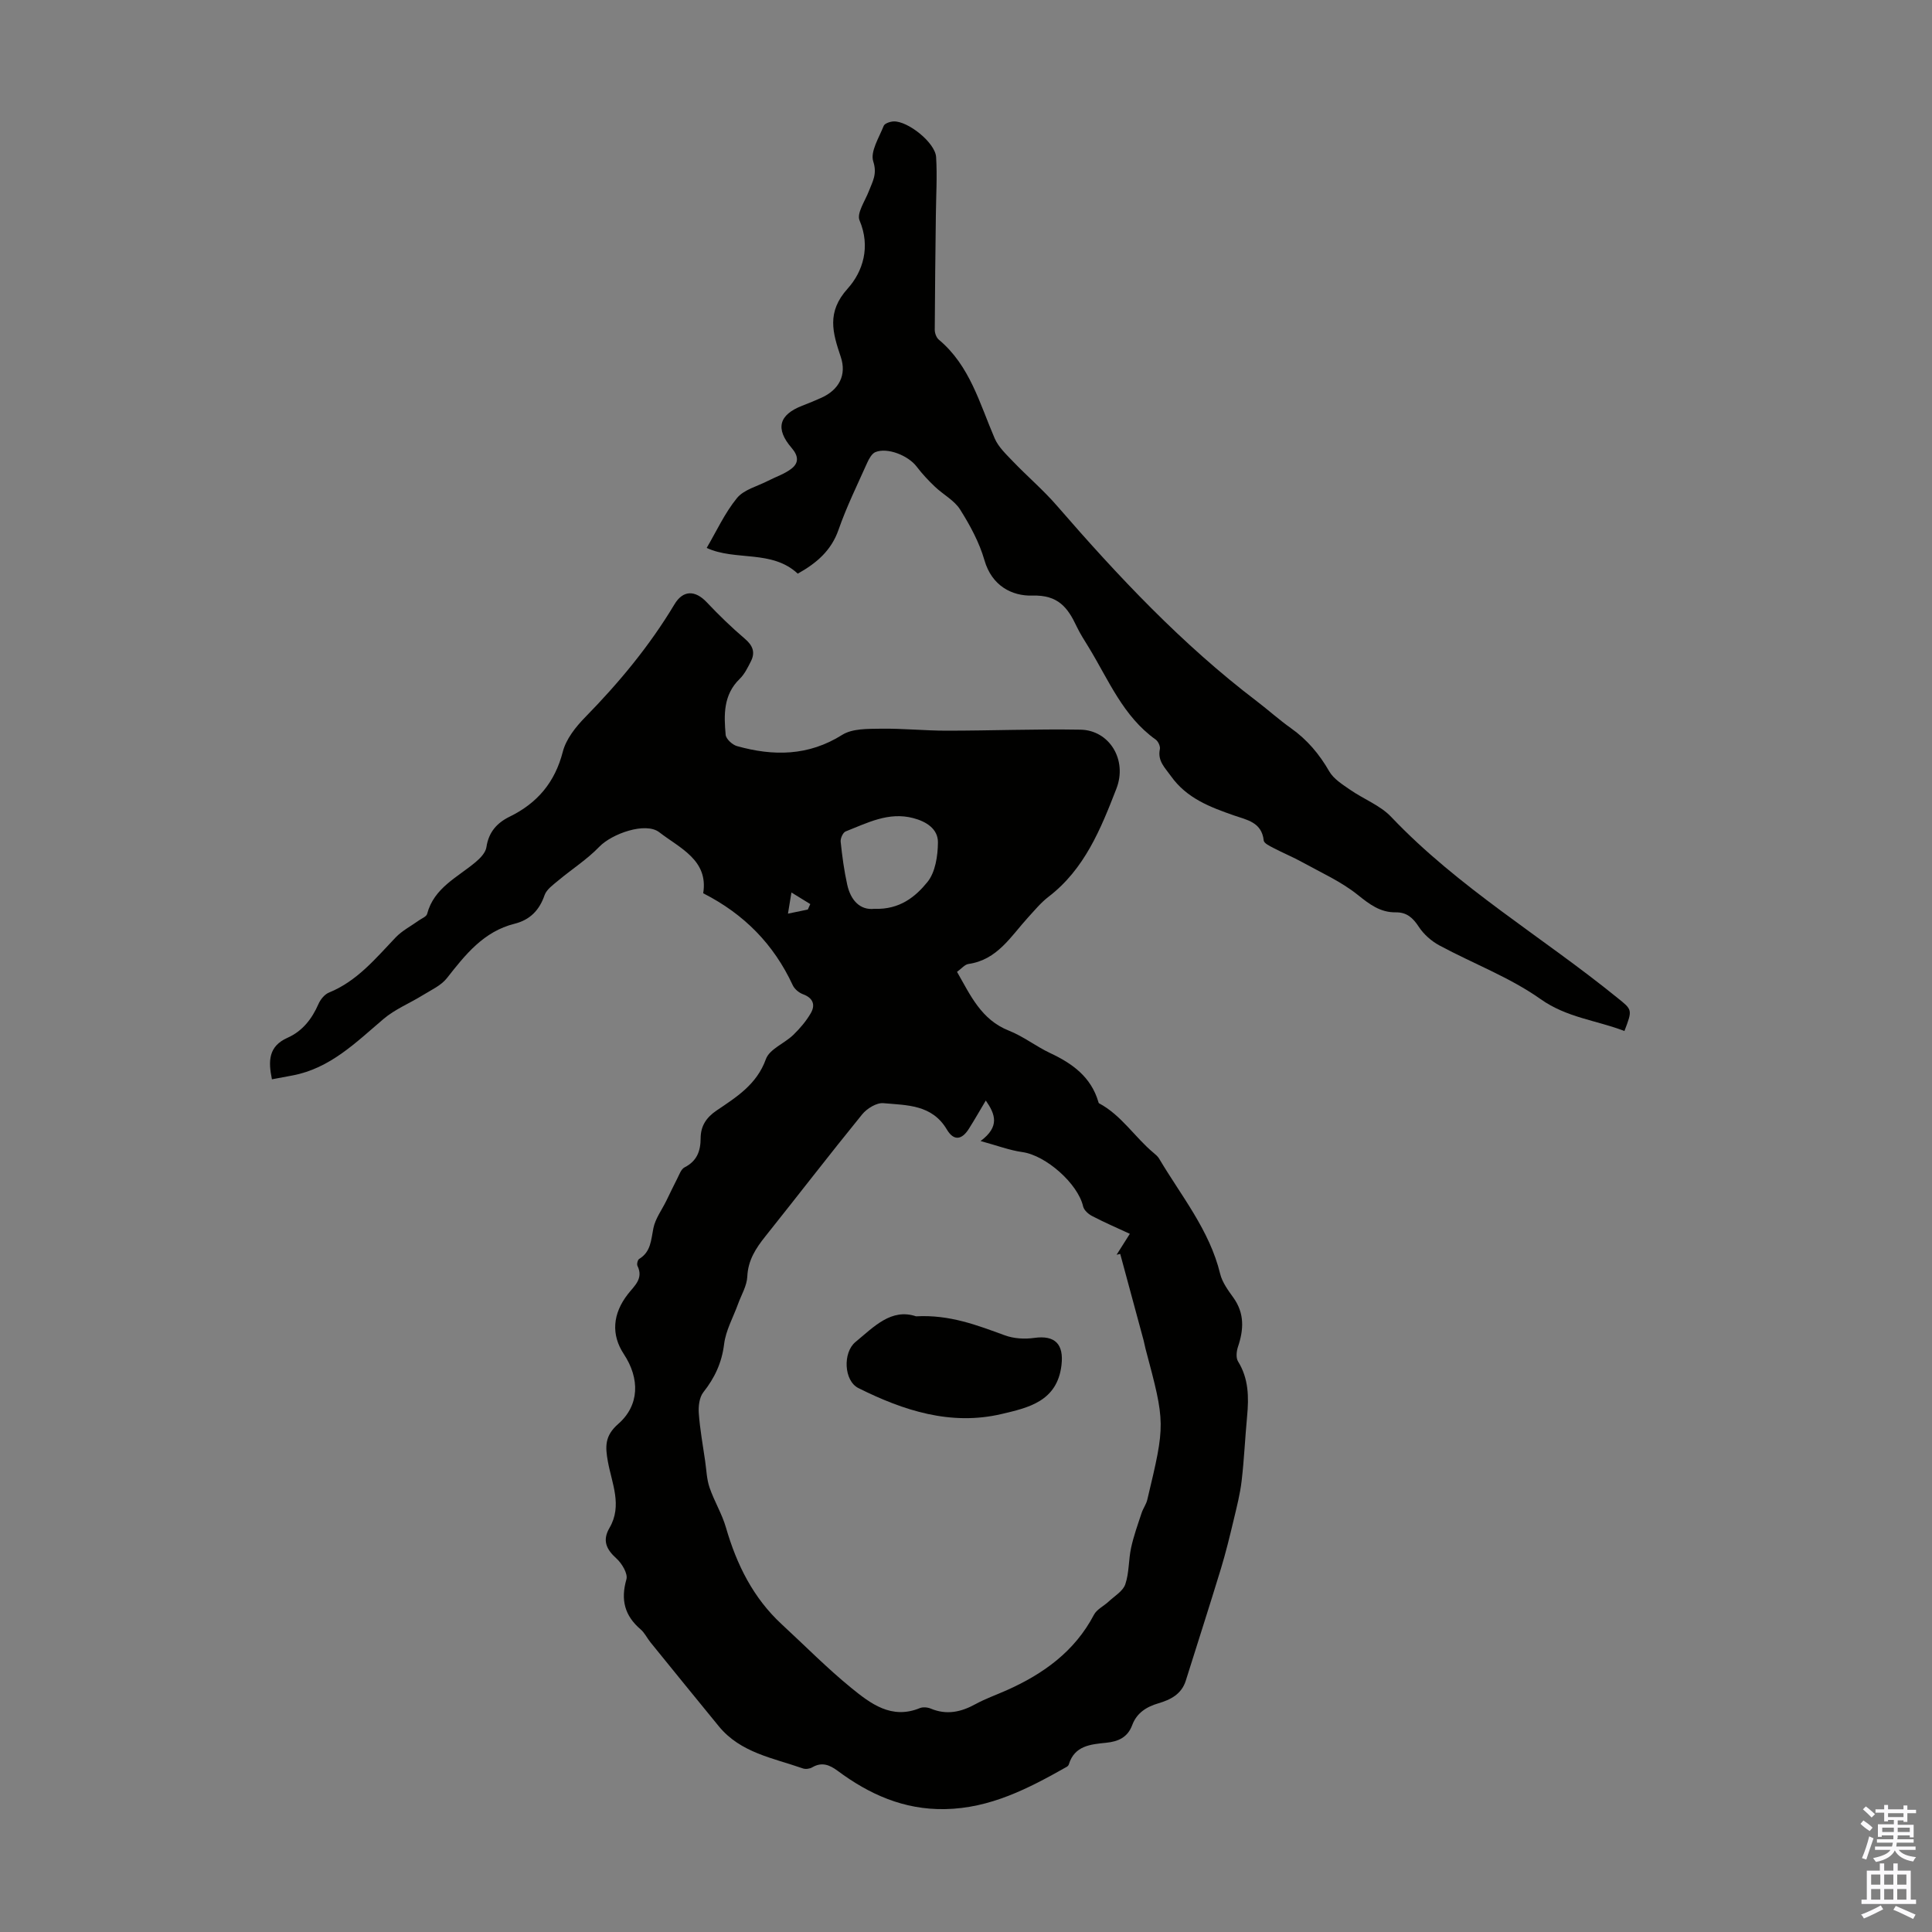 <svg enable-background="new 0 0 400 400" viewBox="0 0 400 400" xmlns="http://www.w3.org/2000/svg"><rect x="0" y="0" width="400" height="400" fill="#808080" stroke="none"/><g fill="#010100"><path d="m145.59 184.94c1.12-6.87-4.84-9.34-9.09-12.63-2.84-2.2-9.83.31-12.42 3-2.52 2.62-5.66 4.62-8.47 6.97-1.08.9-2.45 1.86-2.87 3.07-1.08 3.15-3.07 5.12-6.2 5.9-6.43 1.61-10.19 6.4-14.02 11.27-1.21 1.54-3.26 2.45-5 3.53-2.69 1.67-5.74 2.89-8.12 4.92-5.72 4.86-11.04 10.22-18.83 11.69-1.39.26-2.79.52-4.27.8-.78-3.79-.73-6.84 3.23-8.6 3.08-1.37 5.05-3.89 6.4-6.98.41-.95 1.27-2.01 2.18-2.38 5.83-2.37 9.66-7.07 13.82-11.43 1.34-1.4 3.16-2.33 4.76-3.48.61-.44 1.59-.8 1.74-1.37 1.43-5.43 6.28-7.56 10.06-10.75.96-.8 2.06-1.96 2.22-3.08.46-3.12 2.19-5.03 4.83-6.32 5.71-2.8 9.35-7.09 10.98-13.42.67-2.63 2.67-5.15 4.64-7.16 7-7.15 13.33-14.77 18.48-23.37 1.77-2.96 4.27-2.98 6.68-.43 2.5 2.65 5.13 5.2 7.9 7.56 1.63 1.39 2.19 2.8 1.25 4.66-.65 1.29-1.32 2.67-2.33 3.65-3.4 3.3-3.27 7.45-2.9 11.58.08.86 1.38 2.06 2.34 2.33 7.54 2.11 14.78 2.08 21.8-2.33 2.1-1.32 5.28-1.23 7.97-1.27 4.54-.07 9.09.41 13.63.41 9.24 0 18.48-.37 27.71-.21 5.99.1 9.78 6.25 7.44 12.24-3.23 8.31-6.58 16.65-14.06 22.37-1.58 1.21-2.88 2.81-4.24 4.29-3.56 3.9-6.34 8.76-12.32 9.61-.78.11-1.45.98-2.37 1.63 2.78 4.85 5 9.91 10.75 12.18 2.99 1.18 5.61 3.26 8.54 4.64 4.61 2.16 8.45 4.94 9.97 10.09.03.11.06.26.14.3 4.64 2.47 7.39 7.02 11.31 10.28.41.34.85.71 1.12 1.16 4.59 7.75 10.45 14.81 12.65 23.87.43 1.77 1.65 3.42 2.75 4.95 2.32 3.25 2.14 6.6.94 10.16-.31.92-.45 2.28.01 3.02 2.21 3.57 2.25 7.4 1.88 11.36-.42 4.45-.61 8.92-1.13 13.36-.32 2.74-1.02 5.45-1.66 8.14-.8 3.36-1.62 6.72-2.62 10.02-2.37 7.77-4.86 15.5-7.29 23.24-.88 2.78-3.14 3.93-5.66 4.67-2.5.73-4.5 2.01-5.43 4.52-.95 2.55-2.9 3.4-5.4 3.65-3.21.33-6.54.59-7.72 4.48-.06.2-.25.4-.43.5-7.88 4.46-15.82 8.6-25.26 8.76-8.48.14-15.61-3.05-22.2-7.95-1.62-1.2-3.24-1.87-5.22-.71-.52.31-1.37.43-1.93.24-6.17-2.16-12.91-3.23-17.41-8.71-4.75-5.79-9.46-11.61-14.18-17.42-.7-.87-1.2-1.96-2.02-2.66-3.31-2.83-4.17-6.11-2.95-10.36.34-1.18-.93-3.3-2.06-4.32-2.13-1.92-2.95-3.75-1.44-6.34 2.7-4.62.49-9.2-.33-13.7-.57-3.15-.67-5.36 2.14-7.82 4.41-3.86 4.5-9.39 1.15-14.47-2.64-4.01-2.34-8.31.85-12.41 1.33-1.71 3.28-3.2 1.98-5.85-.17-.35.04-1.24.35-1.43 2.46-1.49 2.45-3.94 2.95-6.38.4-1.97 1.74-3.76 2.66-5.63.76-1.54 1.48-3.09 2.27-4.61.43-.83.8-1.98 1.52-2.34 2.56-1.3 3.32-3.36 3.33-6.03.01-2.49 1.12-4.26 3.3-5.74 4.11-2.78 8.32-5.38 10.21-10.64.74-2.07 3.83-3.24 5.66-5 1.38-1.34 2.68-2.86 3.64-4.52.98-1.7.48-3.14-1.61-3.91-.84-.31-1.76-1.07-2.13-1.87-3.95-8.5-10.06-14.72-18.54-19.04zm58.51 42.91c-1.21 2.03-2.31 3.96-3.49 5.83-1.48 2.36-3.15 2.57-4.57.18-3.07-5.2-8.29-5.02-13.14-5.46-1.41-.13-3.41 1.1-4.4 2.32-6.78 8.33-13.33 16.85-20.03 25.24-1.99 2.49-3.6 4.95-3.75 8.35-.09 1.91-1.23 3.77-1.91 5.65-1 2.77-2.54 5.47-2.89 8.32-.48 3.87-1.94 6.98-4.3 9.97-.84 1.07-1.05 2.93-.94 4.39.24 3.29.84 6.56 1.31 9.83.27 1.85.32 3.79.92 5.53.96 2.81 2.57 5.42 3.39 8.26 2.22 7.67 5.63 14.57 11.58 20.06 4.77 4.4 9.34 9.05 14.36 13.14 4 3.25 8.32 6.59 14.19 4.19.65-.27 1.61-.18 2.28.1 3.28 1.37 6.25.72 9.24-.92 2.05-1.12 4.28-1.91 6.43-2.86 7.61-3.39 14.11-8.03 18.11-15.65.6-1.14 2.05-1.8 3.06-2.75 1.22-1.14 2.95-2.14 3.43-3.56.81-2.37.66-5.06 1.2-7.55.53-2.45 1.39-4.83 2.18-7.22.31-.94.94-1.78 1.17-2.72 3.77-15.79 3.76-15.8-.38-31.35-.14-.54-.23-1.09-.37-1.63-1.61-5.98-3.23-11.96-4.85-17.93-.25.06-.5.11-.75.17.87-1.37 1.74-2.75 2.74-4.33-2.78-1.29-5.34-2.39-7.8-3.68-.78-.4-1.69-1.21-1.87-1.99-1.08-4.73-7.73-10.58-12.57-11.25-2.65-.37-5.21-1.35-8.66-2.29 4.03-3.01 3.04-5.55 1.08-8.39zm-23.1-39.69c5.31.21 8.57-2.54 11.01-5.54 1.65-2.03 2.16-5.43 2.18-8.23.01-2.79-2.43-4.31-5.11-5.01-5.11-1.35-9.52 1-14 2.76-.56.22-1.1 1.44-1.03 2.13.31 2.98.71 5.97 1.36 8.9.73 3.3 2.72 5.31 5.59 4.99zm-13.75.15c.17-.38.34-.75.51-1.13-1.17-.72-2.35-1.44-3.9-2.4-.3 1.84-.47 2.88-.72 4.38 1.64-.34 2.87-.59 4.11-.85z"/><path d="m336.32 213.46c-5.85-2.25-11.91-2.75-17.35-6.6-6.4-4.53-13.98-7.36-20.94-11.11-1.66-.89-3.26-2.3-4.28-3.86-1.22-1.87-2.5-3.03-4.77-3-3.21.04-5.42-1.65-7.89-3.63-3.42-2.74-7.55-4.59-11.43-6.73-1.95-1.08-4.03-1.93-6.01-2.97-.76-.4-1.95-.96-2.01-1.54-.4-3.8-3.51-4.27-6.15-5.19-4.99-1.74-9.81-3.56-13.07-8.16-1.24-1.75-2.8-3.12-2.28-5.57.12-.59-.35-1.61-.87-1.98-6.76-4.82-9.75-12.36-13.86-19.09-.87-1.43-1.8-2.84-2.51-4.35-1.83-3.89-3.83-6.53-9.12-6.37-4.28.13-8.44-2.03-9.96-7.32-1.06-3.69-2.98-7.23-5.04-10.5-1.2-1.91-3.51-3.09-5.21-4.72-1.36-1.29-2.66-2.68-3.79-4.17-1.74-2.29-6.03-4.01-8.53-3-.75.31-1.33 1.38-1.71 2.22-2.05 4.59-4.28 9.12-5.93 13.86-1.52 4.36-4.6 6.94-8.44 9.09-5.38-5.02-12.91-2.57-18.86-5.33 2.02-3.43 3.73-7.21 6.27-10.32 1.45-1.77 4.25-2.44 6.45-3.58 1.63-.84 3.45-1.42 4.86-2.53 1.52-1.19 1.44-2.61.01-4.27-3.44-3.99-2.62-6.87 2.17-8.73 1.35-.53 2.7-1.07 4.02-1.67 3.62-1.65 5.24-4.7 3.98-8.45-1.67-4.99-2.99-9.24 1.43-14.14 3.16-3.51 4.78-8.66 2.46-14.12-.63-1.49 1.17-4.06 1.94-6.09.75-1.96 1.75-3.48.9-6.11-.66-2.03 1.2-4.94 2.16-7.37.2-.51 1.33-.89 2.05-.92 2.95-.12 8.61 4.39 8.8 7.37.25 3.99-.01 8.01-.05 12.02-.09 7.92-.2 15.84-.23 23.76 0 .69.34 1.62.85 2.04 6.43 5.38 8.44 13.2 11.56 20.44.78 1.8 2.39 3.3 3.79 4.77 2.98 3.11 6.29 5.92 9.1 9.17 12.68 14.63 25.89 28.69 41.36 40.46 2.4 1.83 4.65 3.87 7.11 5.61 3.35 2.38 5.86 5.36 7.91 8.93.91 1.57 2.73 2.7 4.3 3.79 2.8 1.95 6.24 3.23 8.52 5.63 13.9 14.64 31.3 24.85 46.81 37.44 3.13 2.51 3.18 2.45 1.48 6.89z"/><path d="m189.66 272.53c6.98-.38 12.65 1.85 18.39 3.94 1.85.68 4.1.81 6.07.53 4.34-.61 6.15 1.32 5.65 5.62-.88 7.54-6.91 8.84-12.38 10.13-10.52 2.48-20.32-.69-29.66-5.36-3.04-1.52-3.24-7.36-.64-9.52 3.86-3.19 7.44-7.06 12.57-5.34z"/></g><path d="m385.2 377.6.6-.7c.6.4 1.3.9 1.9 1.5l-.6.7c-.8-.5-1.4-1-1.9-1.5zm.3 7.1c.6-1.4 1.1-2.9 1.5-4.5.3.1.6.3.9.4-.5 1.4-1 2.9-1.5 4.4zm.2-10.1.6-.6c.7.5 1.3 1.1 1.9 1.6l-.7.7c-.6-.6-1.2-1.2-1.8-1.7zm8.4-.8h.8v.9h1.8v.7h-1.8v1.8h-.8v-.3h-1.2v.9h3.3v2.6h-.8v-.4h-2.5c0 .3 0 .6-.1.8h3.4v.7h-3.5c0 .3-.1.6-.1.8h4v.7h-3.5c.7.9 1.9 1.3 3.6 1.5-.2.2-.4.5-.6.9-1.9-.3-3.2-1.1-3.8-2.3-.5 1.1-1.8 2-3.9 2.4-.2-.3-.4-.5-.6-.8 1.9-.4 3.1-.9 3.6-1.7h-3.2v-.7h3.5c.1-.2.1-.5.2-.8h-3.3v-.7h3.4c0-.2 0-.5 0-.8h-2.4v.3h-.8v-2.6h3.3v-.9h-1.2v.3h-.8v-1.8h-1.8v-.7h1.8v-.9h.8v.9h3.2zm-4.4 5.5h2.4c0-.3 0-.6 0-.9h-2.4zm1.2-3.1h3.2v-.8h-3.2zm4.4 2.2h-2.4v.9h2.5v-.9z" fill="#fbfafc"/><path d="m389.2 385.8h.9v1.5h1.9v-1.5h.9v1.5h2.7v6h1.1v.9h-11.3v-.9h1.1v-6h2.7zm.2 8.7.5.8c-1.2.6-2.5 1.3-4 1.9-.2-.3-.3-.6-.6-.8 1.6-.6 3-1.3 4.1-1.9zm-2-4.3h1.9v-2.1h-1.9zm0 3.1h1.9v-2.2h-1.9zm2.7-3.1h1.9v-2.1h-1.9zm0 3.1h1.9v-2.2h-1.9zm2.4 1.3c1.4.6 2.7 1.2 4.1 1.8l-.5.9c-1.5-.7-2.8-1.4-4.1-1.9zm2.2-6.5h-1.9v2.1h1.9zm-1.9 5.2h1.9v-2.2h-1.9z" fill="#fbfafc"/></svg>